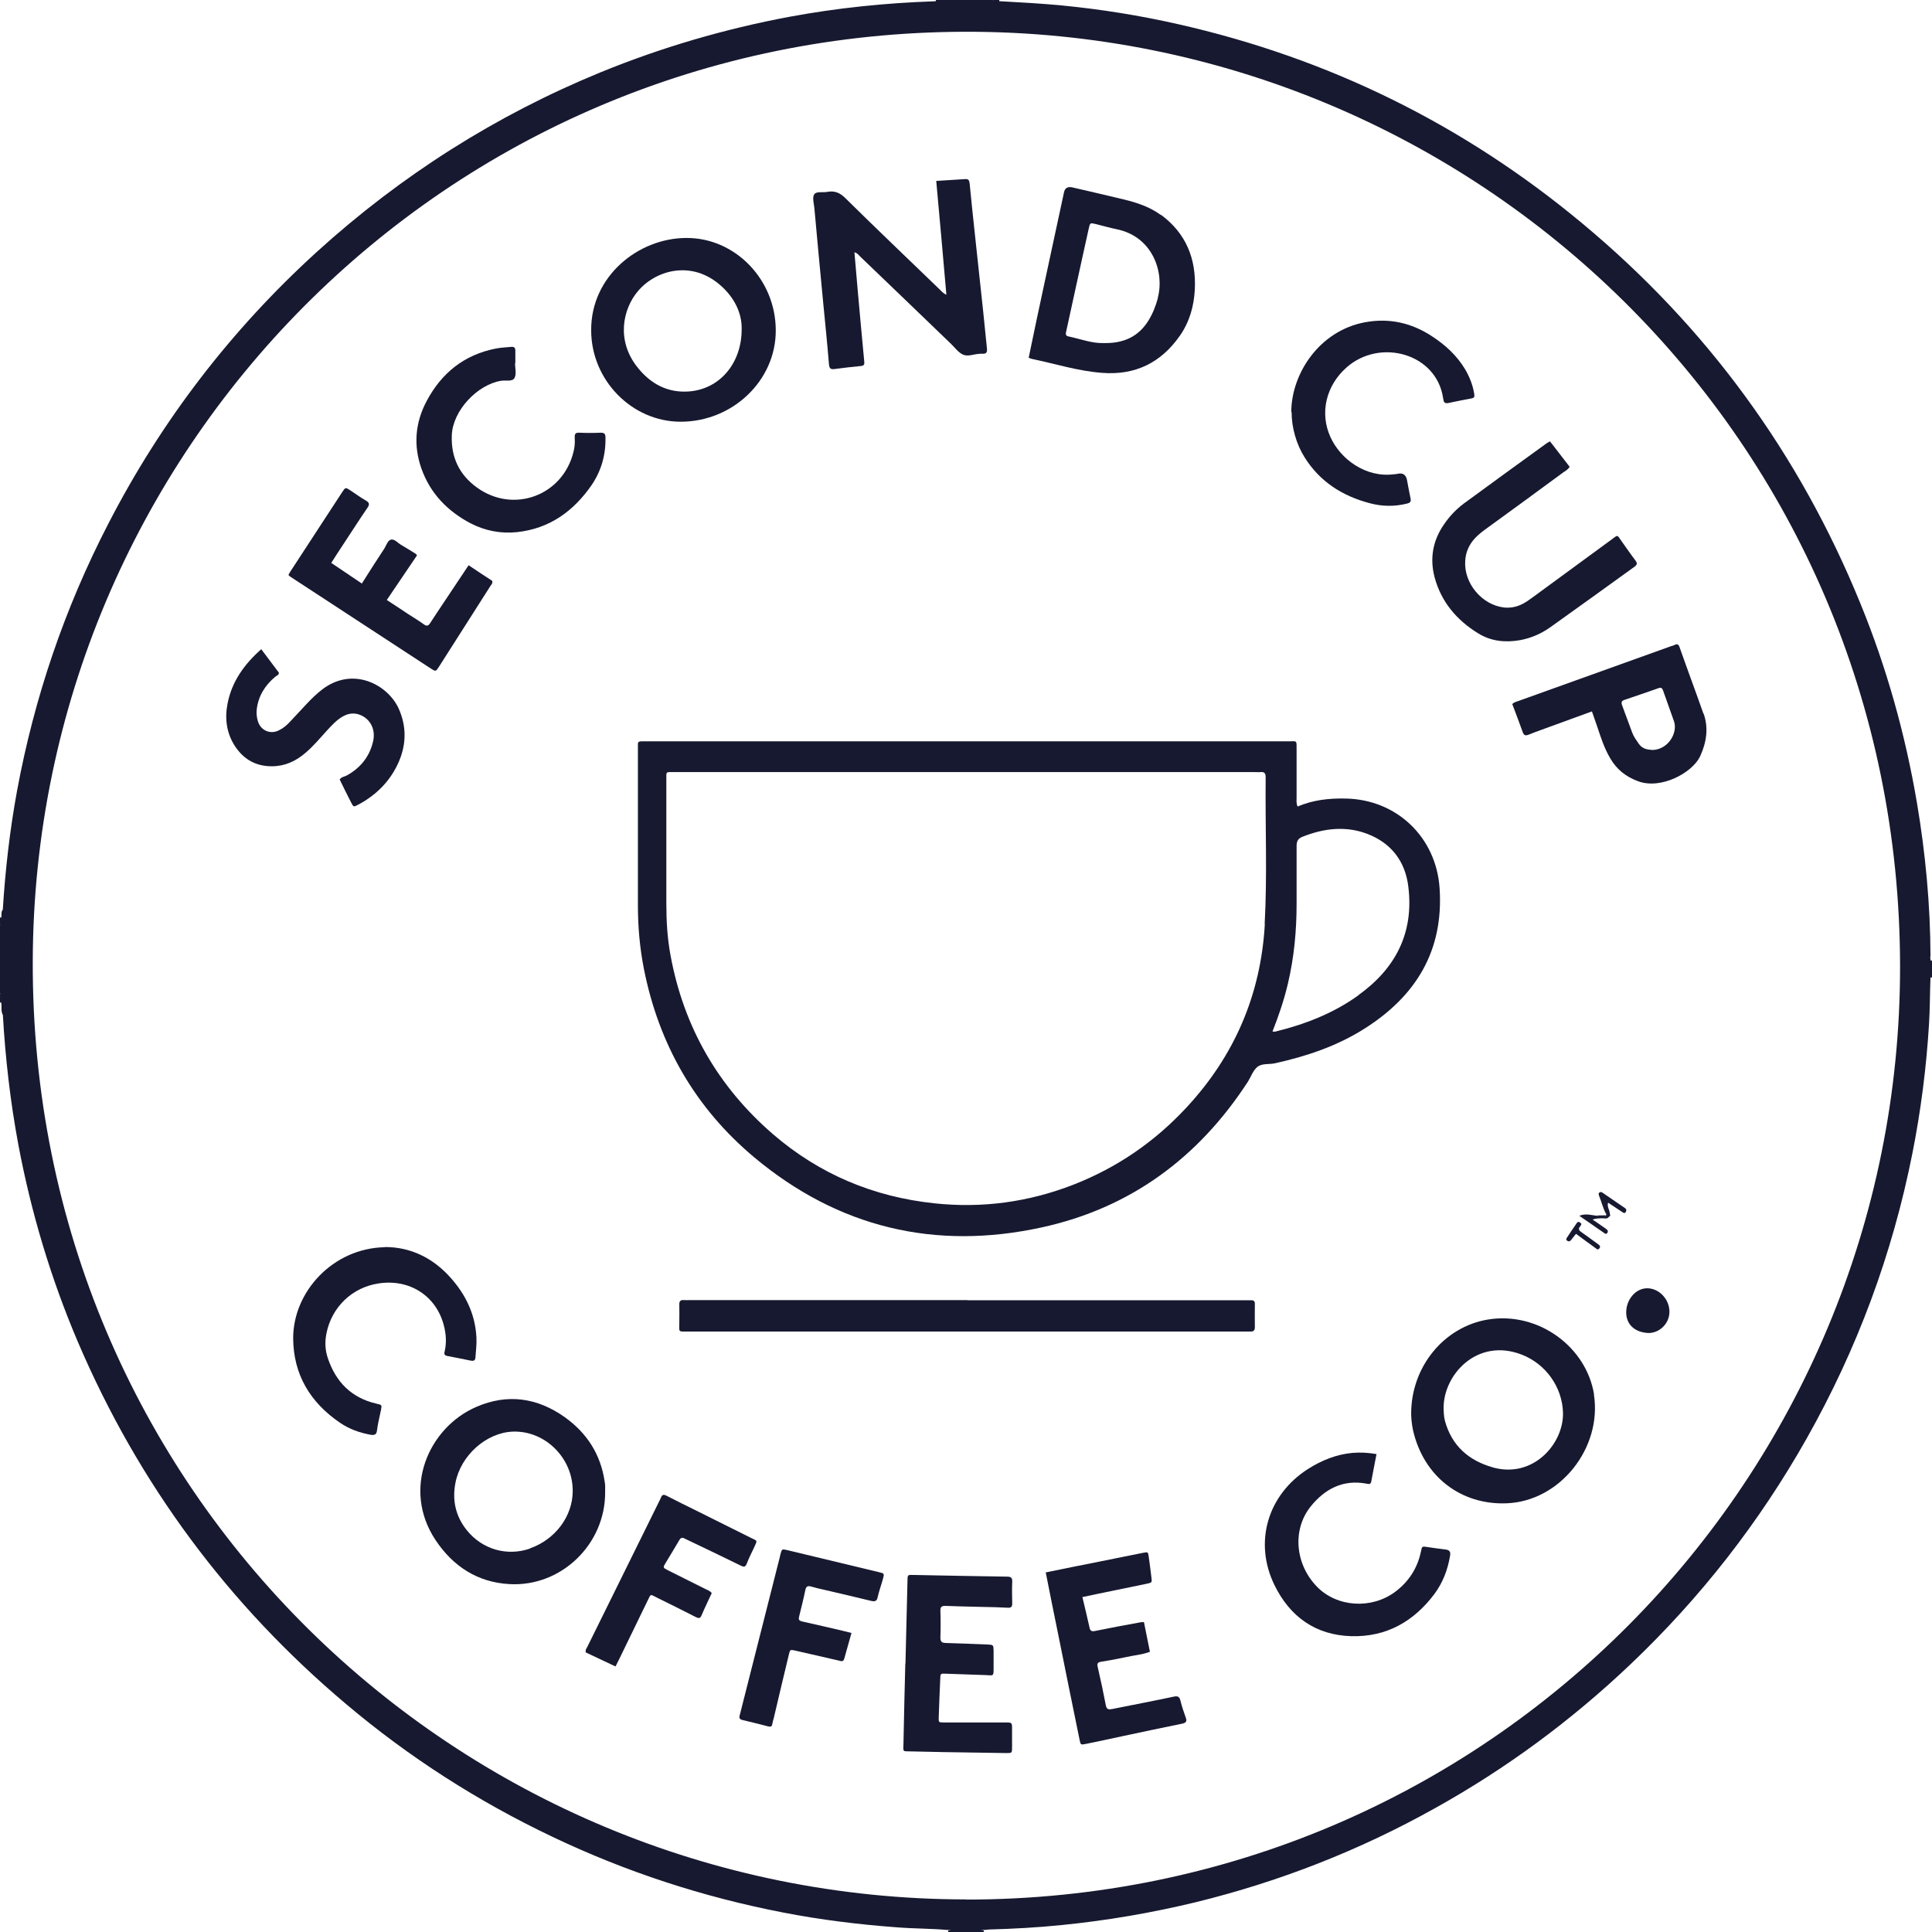 <svg xmlns="http://www.w3.org/2000/svg" id="Calque_2" data-name="Calque 2" viewBox="0 0 116.18 116.18"><defs><style>      .cls-1 {        fill: #171930;        stroke-width: 0px;      }    </style></defs><g id="Calque_1-2" data-name="Calque 1"><g id="eCDdua"><g><path class="cls-1" d="m.17,61.02c-.14-.23-.04-.49-.1-.74C0,60.1.12,59.89,0,59.72v-1.21c.06-.03.11-.01.15.04.14.71.21,1.42.17,2.14,0,.12-.03.24-.14.33Z"></path><path class="cls-1" d="m.1,58.51s-.06,0-.1,0c0-.74,0-1.49,0-2.23.06-.03.11-.01.15.05.11.73.2,1.46-.05,2.18Z"></path><path class="cls-1" d="m59.16,116.09s0,.06,0,.1h-2.14s0-.06,0-.1c.71-.23,1.42-.23,2.13,0Z"></path><path class="cls-1" d="m57.02,0h1.95c.03.06.01.11-.04.15-.62.14-1.24.14-1.87,0-.06-.04-.07-.09-.04-.15Z"></path><path class="cls-1" d="m.1,56.28s-.07,0-.1,0c0-.22,0-.43,0-.65.11-.14,0-.32.08-.47.03-.15-.03-.33.09-.46.26.54.22,1.07-.08,1.59Z"></path><path class="cls-1" d="m116.1,57.76s.05,0,.08,0v1.02h-.04s-.04,0-.04,0c-.23-.34-.23-.68,0-1.02Z"></path><path class="cls-1" d="m58.97.08s0-.05,0-.08h.74c.03.06.02.11-.04.14-.25.1-.49.14-.7-.06Z"></path><path class="cls-1" d="m57.02,0s0,.05,0,.08c-.25.2-.49.2-.74,0,0-.03,0-.05,0-.08h.74Z"></path><path class="cls-1" d="m0,59.72c.14.17.07.38.08.57-.03,0-.05,0-.08-.01v-.56Z"></path><path class="cls-1" d="m.08,55.16c0,.16.06.33-.08.47v-.46s.05,0,.08,0Z"></path><path class="cls-1" d="m59.72.08s0-.05,0-.08h.37s0,.05,0,.08c-.12.12-.25.12-.37,0Z"></path><path class="cls-1" d="m116.09,57.53c-.01-3.12-.3-6.21-.82-9.28-.7-4.11-1.82-8.11-3.4-11.97-3.67-9-9.24-16.62-16.7-22.83-7.14-5.95-15.26-9.95-24.34-12-2.29-.52-4.61-.89-6.95-1.12-1.26-.12-2.53-.19-3.8-.26-.12,0-.25,0-.37,0-.25.03-.5.02-.74,0-.65,0-1.3,0-1.96,0-.25,0-.49,0-.74,0-.05,0-.09.01-.14.01-2.91.1-5.8.4-8.66.93-3.9.73-7.69,1.84-11.36,3.34-6.31,2.59-11.99,6.2-17.04,10.78-5.17,4.7-9.36,10.16-12.56,16.37-2.63,5.09-4.45,10.45-5.49,16.08-.43,2.35-.7,4.71-.85,7.09.03.53,0,1.06-.08,1.59.02.74.03,1.48,0,2.23.01.84.13,1.67.08,2.51.15,2.63.45,5.24.93,7.82.77,4.09,1.95,8.04,3.58,11.87,3.65,8.54,9.04,15.81,16.14,21.79,3.79,3.2,7.93,5.85,12.41,7.98,4.43,2.11,9.06,3.62,13.87,4.55,2.26.44,4.55.72,6.85.89,1.02.08,2.04.07,3.06.16.71,0,1.42,0,2.13,0,.11,0,.21-.02.32-.03,1.47-.04,2.94-.12,4.4-.27,2.71-.27,5.39-.73,8.04-1.37,5.06-1.24,9.86-3.12,14.4-5.66,4.28-2.38,8.19-5.27,11.74-8.64,4.21-4,7.75-8.53,10.61-13.6,3.03-5.37,5.15-11.08,6.35-17.13.51-2.57.84-5.16,1-7.77.06-.94.05-1.89.09-2.83,0-.34,0-.68,0-1.02,0-.08-.02-.15-.02-.23Zm-58,56.69c-30.51-.02-56.23-24.51-56.12-56.44C2.07,27.27,26.68,1.93,58.13,1.91c30.52-.02,56.12,24.46,56.13,56.23,0,30.66-24.69,56.1-56.18,56.09Z"></path><path class="cls-1" d="m58.18,78.19c5.57,0,11.14,0,16.71,0,.11,0,.22,0,.32,0,.17-.01.26.05.25.23,0,.46-.01.93,0,1.39,0,.21-.09.27-.28.26-.09,0-.19,0-.28,0-11.17,0-22.34,0-33.51,0-.63,0-.54.07-.54-.54,0-.36.01-.71,0-1.07-.01-.23.08-.3.3-.28.11.01.22,0,.32,0,5.57,0,11.14,0,16.71,0Z"></path><path class="cls-1" d="m56.91,17.72c-.2-2.3-.4-4.55-.61-6.84.59-.04,1.16-.07,1.73-.11.21-.02.26.08.28.27.09.94.19,1.88.29,2.82.17,1.61.35,3.23.52,4.84.08.75.15,1.51.23,2.26.02.21-.03.33-.26.31-.08,0-.15,0-.23.01-.32.02-.67.18-.96.04-.28-.13-.48-.42-.72-.65-1.81-1.74-3.61-3.48-5.42-5.21-.11-.1-.19-.24-.38-.29.07.78.13,1.55.2,2.31.13,1.42.25,2.83.39,4.25.02.17,0,.26-.2.28-.52.05-1.05.11-1.57.18-.22.03-.32,0-.35-.27-.1-1.25-.23-2.49-.35-3.74-.18-1.89-.36-3.79-.53-5.68-.03-.28-.13-.62-.01-.81.13-.2.51-.1.78-.15.42-.08.74.03,1.07.35,1.87,1.85,3.78,3.66,5.67,5.49.12.11.22.25.42.34Z"></path><path class="cls-1" d="m93.2,26.53c.4.52.8,1.03,1.19,1.54-.11.18-.26.25-.4.35-1.52,1.12-3.04,2.23-4.57,3.34-.24.17-.47.35-.68.56-.38.39-.6.86-.63,1.41-.09,1.34,1,2.64,2.32,2.8.36.04.71-.02,1.04-.17.24-.11.45-.26.67-.42,1.6-1.17,3.19-2.34,4.79-3.51.37-.27.3-.29.58.11.28.39.55.79.84,1.17.12.16.1.25-.06.37-1.68,1.21-3.36,2.43-5.05,3.63-.56.4-1.18.67-1.86.79-.88.15-1.73.06-2.5-.42-1.28-.79-2.21-1.88-2.61-3.36-.3-1.14-.11-2.21.56-3.18.33-.49.74-.92,1.21-1.27,1.66-1.22,3.32-2.42,4.99-3.63.05-.03.1-.06.18-.1Z"></path><path class="cls-1" d="m30.97,21.82c0,.31.1.67-.03.91-.13.24-.54.12-.82.17-1.42.24-2.88,1.78-2.95,3.25-.06,1.33.44,2.39,1.5,3.16,2.2,1.6,5.18.5,5.82-2.15.07-.27.09-.55.07-.83-.01-.21.02-.32.27-.31.43.02.87.02,1.3,0,.24,0,.28.1.28.31.02,1.04-.26,2-.84,2.85-1.09,1.57-2.53,2.61-4.48,2.82-.98.1-1.92-.08-2.79-.53-1.39-.73-2.43-1.8-2.96-3.3-.49-1.39-.37-2.76.31-4.04.89-1.69,2.26-2.8,4.17-3.17.3-.06.61-.07.92-.1.17-.02.26.05.25.24,0,.25,0,.5,0,.74h-.02Z"></path><path class="cls-1" d="m54.45,100.03c.04-1.64.08-3.28.12-4.92.01-.43-.02-.41.41-.4,1.86.04,3.71.07,5.57.1.23,0,.33.05.32.31-.02.43-.01.87,0,1.3,0,.2-.06.27-.26.26-.53-.03-1.05-.04-1.58-.05-.73-.02-1.45-.03-2.18-.06-.22,0-.3.05-.3.28.02.54.02,1.08,0,1.62,0,.24.07.32.31.33.84.02,1.67.06,2.5.09.38.02.38.02.39.38,0,.34,0,.68,0,1.02,0,.54,0,.46-.49.44-.77-.03-1.55-.05-2.32-.08-.4-.02-.39-.03-.4.35-.03.76-.07,1.51-.09,2.27-.01.3,0,.31.3.31,1.24,0,2.48,0,3.71,0,.4,0,.4,0,.4.41,0,.36,0,.71,0,1.07,0,.36,0,.36-.35.36-1.28-.02-2.57-.04-3.85-.06-.62-.01-1.24-.03-1.86-.04-.56-.01-.48.05-.47-.51.03-1.59.07-3.19.11-4.78,0,0,0,0,0,0Z"></path><path class="cls-1" d="m23.16,74.99c1.5,0,2.86.63,3.94,1.85.91,1.02,1.48,2.2,1.55,3.59.02.41-.03.8-.06,1.2-.01.2-.12.22-.29.19-.47-.1-.94-.19-1.41-.28-.22-.04-.17-.19-.14-.32.11-.51.07-1.02-.06-1.52-.46-1.78-2.07-2.81-3.93-2.52-1.59.24-2.82,1.43-3.13,3.01-.1.5-.08.99.08,1.47.48,1.44,1.42,2.4,2.93,2.75.32.07.33.07.27.38-.08.41-.19.81-.24,1.23-.03.27-.17.29-.38.26-.66-.12-1.28-.34-1.84-.72-1.79-1.22-2.81-2.9-2.82-5.09,0-2.78,2.37-5.4,5.5-5.47Z"></path><path class="cls-1" d="m17.34,34.58c.05-.08.08-.15.12-.21,1.04-1.59,2.08-3.19,3.12-4.78.19-.29.2-.29.49-.1.31.2.61.43.93.61.21.12.24.23.1.43-.5.73-.97,1.47-1.46,2.21-.24.36-.47.72-.72,1.11.62.42,1.22.82,1.84,1.24.46-.73.9-1.42,1.35-2.1.12-.19.2-.49.4-.54.21-.05.4.19.6.31.29.17.58.35.87.53.03.02.04.04.1.1-.6.88-1.2,1.77-1.82,2.69.45.29.87.57,1.29.85.31.2.63.39.93.61.19.14.29.09.4-.09.24-.38.5-.75.74-1.12.51-.77,1.03-1.54,1.56-2.34.49.33.96.64,1.42.94.04.15-.06.23-.11.31-1.03,1.62-2.06,3.24-3.09,4.85-.19.3-.2.3-.48.12-2.82-1.84-5.64-3.69-8.46-5.53-.03-.02-.05-.04-.11-.1Z"></path><path class="cls-1" d="m62.87,94.56c1.12-.23,2.2-.45,3.27-.66.86-.17,1.73-.35,2.59-.52.3-.06.31-.06.35.24.06.41.11.83.16,1.24.04.3.04.31-.29.38-.68.14-1.36.28-2.04.42-.6.12-1.2.25-1.82.38.15.64.3,1.24.43,1.84.04.19.13.24.32.2.92-.19,1.85-.36,2.78-.53.04,0,.09,0,.17-.01.12.59.24,1.18.36,1.79-.47.18-.97.21-1.44.32-.5.11-1,.2-1.5.28-.2.03-.25.11-.2.31.18.77.34,1.54.49,2.31.05.26.17.26.39.22,1.23-.25,2.46-.48,3.68-.74.26-.06.36,0,.42.25.08.34.2.68.32,1.02.08.22,0,.3-.21.35-1.2.24-2.39.5-3.58.75-.74.16-1.48.32-2.22.47-.31.06-.32.06-.38-.25-.43-2.1-.86-4.21-1.28-6.31-.25-1.23-.5-2.45-.75-3.73Z"></path><path class="cls-1" d="m77.65,24.79c0-2.32,1.69-4.9,4.43-5.41,1.45-.27,2.8.03,4.03.84.8.52,1.49,1.15,1.99,1.98.27.46.46.94.55,1.47.03.17.02.26-.17.29-.46.08-.91.18-1.36.27-.18.04-.3.01-.32-.2,0-.03-.02-.06-.02-.09-.39-2.68-3.79-3.63-5.81-1.84-1.23,1.09-1.62,2.73-.97,4.17.6,1.34,2.13,2.47,3.82,2.25.08,0,.15-.01.23-.03q.47-.1.56.38c.07.36.13.73.21,1.09.04.19,0,.27-.2.32-.75.19-1.51.18-2.25-.02-1.64-.43-3-1.29-3.92-2.76-.5-.8-.78-1.79-.78-2.73Z"></path><path class="cls-1" d="m82.78,87.42c-.11.58-.22,1.12-.32,1.67-.03.18-.15.16-.28.13-1.42-.27-2.52.32-3.37,1.38-1.12,1.41-.92,3.49.4,4.83,1.2,1.22,3.26,1.35,4.68.3.83-.62,1.35-1.43,1.56-2.44.06-.31.07-.31.38-.26.37.05.73.11,1.1.15.24.03.31.14.27.37-.14.84-.43,1.61-.94,2.3-1.25,1.67-2.91,2.6-5,2.54-2.15-.06-3.69-1.17-4.62-3.07-1.26-2.58-.41-5.43,2.01-6.98.82-.52,1.7-.88,2.67-.97.47-.04.92-.02,1.45.07Z"></path><path class="cls-1" d="m20.44,46.86c.1-.14.25-.15.38-.21.84-.45,1.39-1.13,1.61-2.04.18-.74-.16-1.39-.8-1.63-.38-.14-.73-.07-1.06.13-.35.21-.62.51-.89.8-.43.47-.83.96-1.32,1.37-.58.5-1.24.8-2.02.8-.96,0-1.69-.42-2.21-1.21-.51-.78-.62-1.66-.45-2.54.25-1.32.99-2.37,2.03-3.29.37.49.72.95,1.06,1.41,0,.16-.13.17-.21.24-.62.52-1.02,1.15-1.12,1.96-.03.25,0,.5.07.73.17.55.75.8,1.26.54.27-.13.49-.32.69-.54.33-.35.65-.7.98-1.05.3-.32.61-.62.95-.88,1.85-1.4,3.93-.27,4.58,1.15.48,1.06.47,2.14.02,3.19-.49,1.14-1.33,2-2.43,2.59-.3.16-.3.16-.45-.13-.24-.47-.47-.93-.69-1.39Z"></path><path class="cls-1" d="m37.01,100.21c-.62-.29-1.21-.57-1.78-.84-.05-.16.05-.25.1-.36,1.44-2.92,2.88-5.84,4.33-8.77.03-.06.06-.11.08-.17.07-.19.16-.22.35-.12.6.31,1.21.61,1.82.91,1.09.54,2.18,1.09,3.27,1.63.36.18.38.11.18.54-.16.34-.33.67-.46,1.01-.08.21-.18.19-.35.11-1.04-.51-2.08-1.01-3.13-1.51-.08-.04-.17-.08-.25-.12-.15-.09-.25-.04-.33.11-.26.45-.54.9-.81,1.35-.17.28-.17.29.12.44.76.38,1.52.76,2.28,1.14.12.06.26.1.37.24-.2.44-.42.88-.61,1.33-.08.2-.17.2-.35.11-.78-.4-1.57-.79-2.36-1.18-.37-.18-.33-.25-.53.18-.57,1.17-1.13,2.33-1.7,3.5-.07.14-.14.27-.23.46Z"></path><path class="cls-1" d="m51.2,98.21c-.15.53-.29,1.03-.43,1.53-.05.2-.18.16-.32.12-.87-.2-1.75-.4-2.62-.6-.31-.07-.32-.07-.39.23-.31,1.28-.61,2.55-.91,3.83-.03.12-.07.24-.09.36-.02.15-.11.17-.23.14-.52-.13-1.05-.27-1.57-.39-.23-.05-.18-.2-.14-.35.19-.76.39-1.53.58-2.29.61-2.39,1.21-4.79,1.82-7.18.01-.04.02-.09.03-.14.09-.33.09-.33.43-.25,1.83.44,3.66.88,5.49,1.32.33.08.33.08.25.39-.1.37-.24.74-.32,1.11-.05.25-.16.28-.39.23-.93-.23-1.86-.44-2.79-.66-.27-.06-.54-.12-.81-.2-.2-.06-.31-.03-.36.2-.11.54-.25,1.08-.38,1.62-.05.2.04.24.2.28.81.18,1.63.37,2.44.56.16.04.32.08.52.13Z"></path><path class="cls-1" d="m99.13,80.16c-.75-.03-1.33-.45-1.34-1.23,0-.78.56-1.45,1.25-1.46.72-.01,1.36.66,1.35,1.42,0,.69-.58,1.27-1.26,1.27Z"></path><path class="cls-1" d="m96.58,73c-.19-.35-.28-.75-.43-1.12-.02-.06-.03-.12.03-.17.06-.04.11-.03.17,0,.46.31.91.63,1.37.94.09.06.1.15.04.24-.06.09-.13.05-.2,0-.28-.19-.56-.37-.86-.57-.07.24.08.42.1.61,0,.09.08.18-.04.24-.18.05-.09-.14-.17-.18Z"></path><path class="cls-1" d="m94.77,74.2c-.11.13-.19.24-.28.35-.06.08-.13.13-.23.07-.12-.07-.07-.14-.01-.23.17-.26.34-.51.52-.77.06-.09.11-.2.25-.1.13.08.05.16,0,.23-.15.18-.04.26.1.36.33.23.65.47.98.71.1.07.17.14.07.26-.09.11-.16.02-.23-.03-.38-.27-.75-.55-1.16-.85Z"></path><path class="cls-1" d="m96.58,73c.06.06.12.12.17.18-.12.15-.29.07-.43.08-.18.01-.35,0-.55.08.22.15.45.3.67.46.08.05.15.1.22.17.05.05.02.11,0,.17-.04.07-.11.06-.16.03-.49-.34-.98-.68-1.53-1.06.41-.16.74-.03,1.06,0,.19.06.37.08.55-.01,0-.03,0-.06,0-.08Z"></path><path class="cls-1" d="m96.58,73.08c-.18.17-.37.13-.55.01.18,0,.37,0,.55-.01Z"></path><path class="cls-1" d="m86.57,53.42c-.2-3.07-2.58-5.35-5.66-5.4-.98-.02-1.94.08-2.88.48-.09-.21-.06-.37-.06-.52,0-.96,0-1.92,0-2.88,0-.62.04-.52-.51-.52-12.86,0-25.72,0-38.59,0-.11,0-.22,0-.32,0-.13,0-.2.05-.19.19,0,.09,0,.19,0,.28,0,3.13,0,6.25,0,9.38,0,1.29.11,2.56.36,3.83.9,4.55,3.09,8.37,6.64,11.34,5.05,4.22,10.87,5.61,17.28,4.21,5.33-1.16,9.43-4.19,12.4-8.76.19-.3.31-.68.57-.89.28-.23.71-.14,1.06-.22,1.9-.42,3.72-1.03,5.38-2.08,3.1-1.96,4.77-4.69,4.52-8.44Zm-10.51,2.15c-.24,4.25-1.83,7.94-4.74,11.06-1.91,2.05-4.16,3.59-6.77,4.61-2.7,1.05-5.49,1.43-8.37,1.12-3.66-.39-6.9-1.75-9.69-4.15-3.31-2.86-5.38-6.46-6.17-10.77-.19-1.02-.25-2.06-.25-3.1,0-2.49,0-4.98,0-7.47,0-.09,0-.19,0-.28,0-.12.06-.16.17-.16.12,0,.25,0,.37,0,5.82,0,11.64,0,17.46,0h17.41c.11,0,.22.01.32,0,.25-.03.31.09.31.32-.03,2.94.1,5.88-.06,8.82Zm5.63,4.28c-1.51,1.09-3.22,1.75-5.02,2.19-.03,0-.06,0-.15-.01.38-.96.7-1.91.93-2.89.37-1.57.52-3.17.52-4.78,0-1.16,0-2.32,0-3.48,0-.29.08-.45.35-.56,1.28-.51,2.59-.67,3.89-.18,1.45.55,2.3,1.66,2.48,3.19.34,2.77-.77,4.91-3,6.51Z"></path><path class="cls-1" d="m95.86,83.87c-.45-2.86-3.34-5.02-6.39-4.52-2.64.44-4.61,2.84-4.61,5.66,0,.23.03.61.11.99.64,2.81,2.9,4.51,5.63,4.4,3.22-.12,5.75-3.34,5.25-6.54Zm-6.09,4.37c-1.45-.41-2.47-1.3-2.88-2.8-.07-.27-.07-.55-.08-.73-.03-2.04,2.02-4.29,4.7-3.25,1.47.57,2.44,1.98,2.48,3.49.05,1.85-1.78,3.98-4.23,3.29Z"></path><path class="cls-1" d="m36.39,89.32c0-.08-.02-.15-.03-.23-.24-1.64-1.07-2.92-2.4-3.87-1.65-1.17-3.44-1.43-5.31-.62-2.88,1.24-4.5,4.94-2.46,8.01,1.05,1.58,2.53,2.55,4.46,2.65,3.11.17,5.76-2.41,5.74-5.53,0-.14,0-.28,0-.42Zm-4.51,3.8c-1.38.48-2.87.06-3.8-1.09-.68-.84-.9-1.81-.69-2.87.32-1.64,1.85-3.01,3.45-3.07,1.94-.07,3.61,1.59,3.6,3.57,0,1.52-1.05,2.92-2.57,3.45Z"></path><path class="cls-1" d="m41.28,14.31c-2.88,0-5.75,2.29-5.73,5.55,0,3,2.45,5.5,5.38,5.5,3.14,0,5.73-2.49,5.72-5.49,0-3.05-2.43-5.57-5.37-5.56Zm.14,9.23c-1.27.09-2.28-.45-3.06-1.42-1.34-1.65-.89-3.56,0-4.61,1.13-1.34,3.45-1.94,5.23-.1.69.71,1.03,1.56,1.01,2.39,0,2.07-1.34,3.61-3.18,3.74Z"></path><path class="cls-1" d="m69.81,12.93c-.67-.49-1.45-.75-2.25-.94-1.02-.25-2.04-.48-3.07-.72q-.43-.1-.51.31c-.39,1.83-.79,3.65-1.18,5.48-.32,1.48-.63,2.95-.94,4.45.07.03.12.06.18.07,1.4.29,2.77.73,4.22.84,2,.16,3.55-.6,4.69-2.23.58-.83.85-1.78.9-2.79.09-1.84-.53-3.37-2.03-4.48Zm-.18,4.99c-.13.48-.31.94-.57,1.36-.61.98-1.51,1.37-2.66,1.35-.73.03-1.43-.25-2.15-.4-.2-.04-.16-.18-.13-.32.31-1.42.62-2.84.93-4.26.14-.63.28-1.27.42-1.9.08-.36.08-.36.45-.27.41.1.81.22,1.21.3,2.24.45,2.9,2.67,2.49,4.14Z"></path><path class="cls-1" d="m102.44,42.93c-.47-1.34-.97-2.67-1.44-4.01-.06-.18-.15-.22-.31-.13-.05.03-.12.04-.18.06-3.06,1.1-6.13,2.2-9.19,3.3-.13.05-.27.07-.38.19.21.56.43,1.12.63,1.69.07.2.17.22.35.15.27-.11.55-.21.82-.31.98-.36,1.97-.72,2.99-1.09.11.31.21.6.31.89.22.66.43,1.32.79,1.93.39.67.94,1.11,1.68,1.38,1.37.51,3.22-.5,3.7-1.45.01-.03.03-.05.04-.08.37-.82.5-1.66.2-2.53Zm-3.13,2.16c-.31-.01-.57-.09-.76-.36-.15-.22-.31-.43-.4-.68-.21-.55-.4-1.1-.61-1.65-.06-.17-.02-.26.14-.31.69-.23,1.37-.47,2.06-.71.17-.06.22.02.27.15.22.61.43,1.22.65,1.83.26.72-.37,1.76-1.35,1.74Z"></path></g></g></g></svg>
